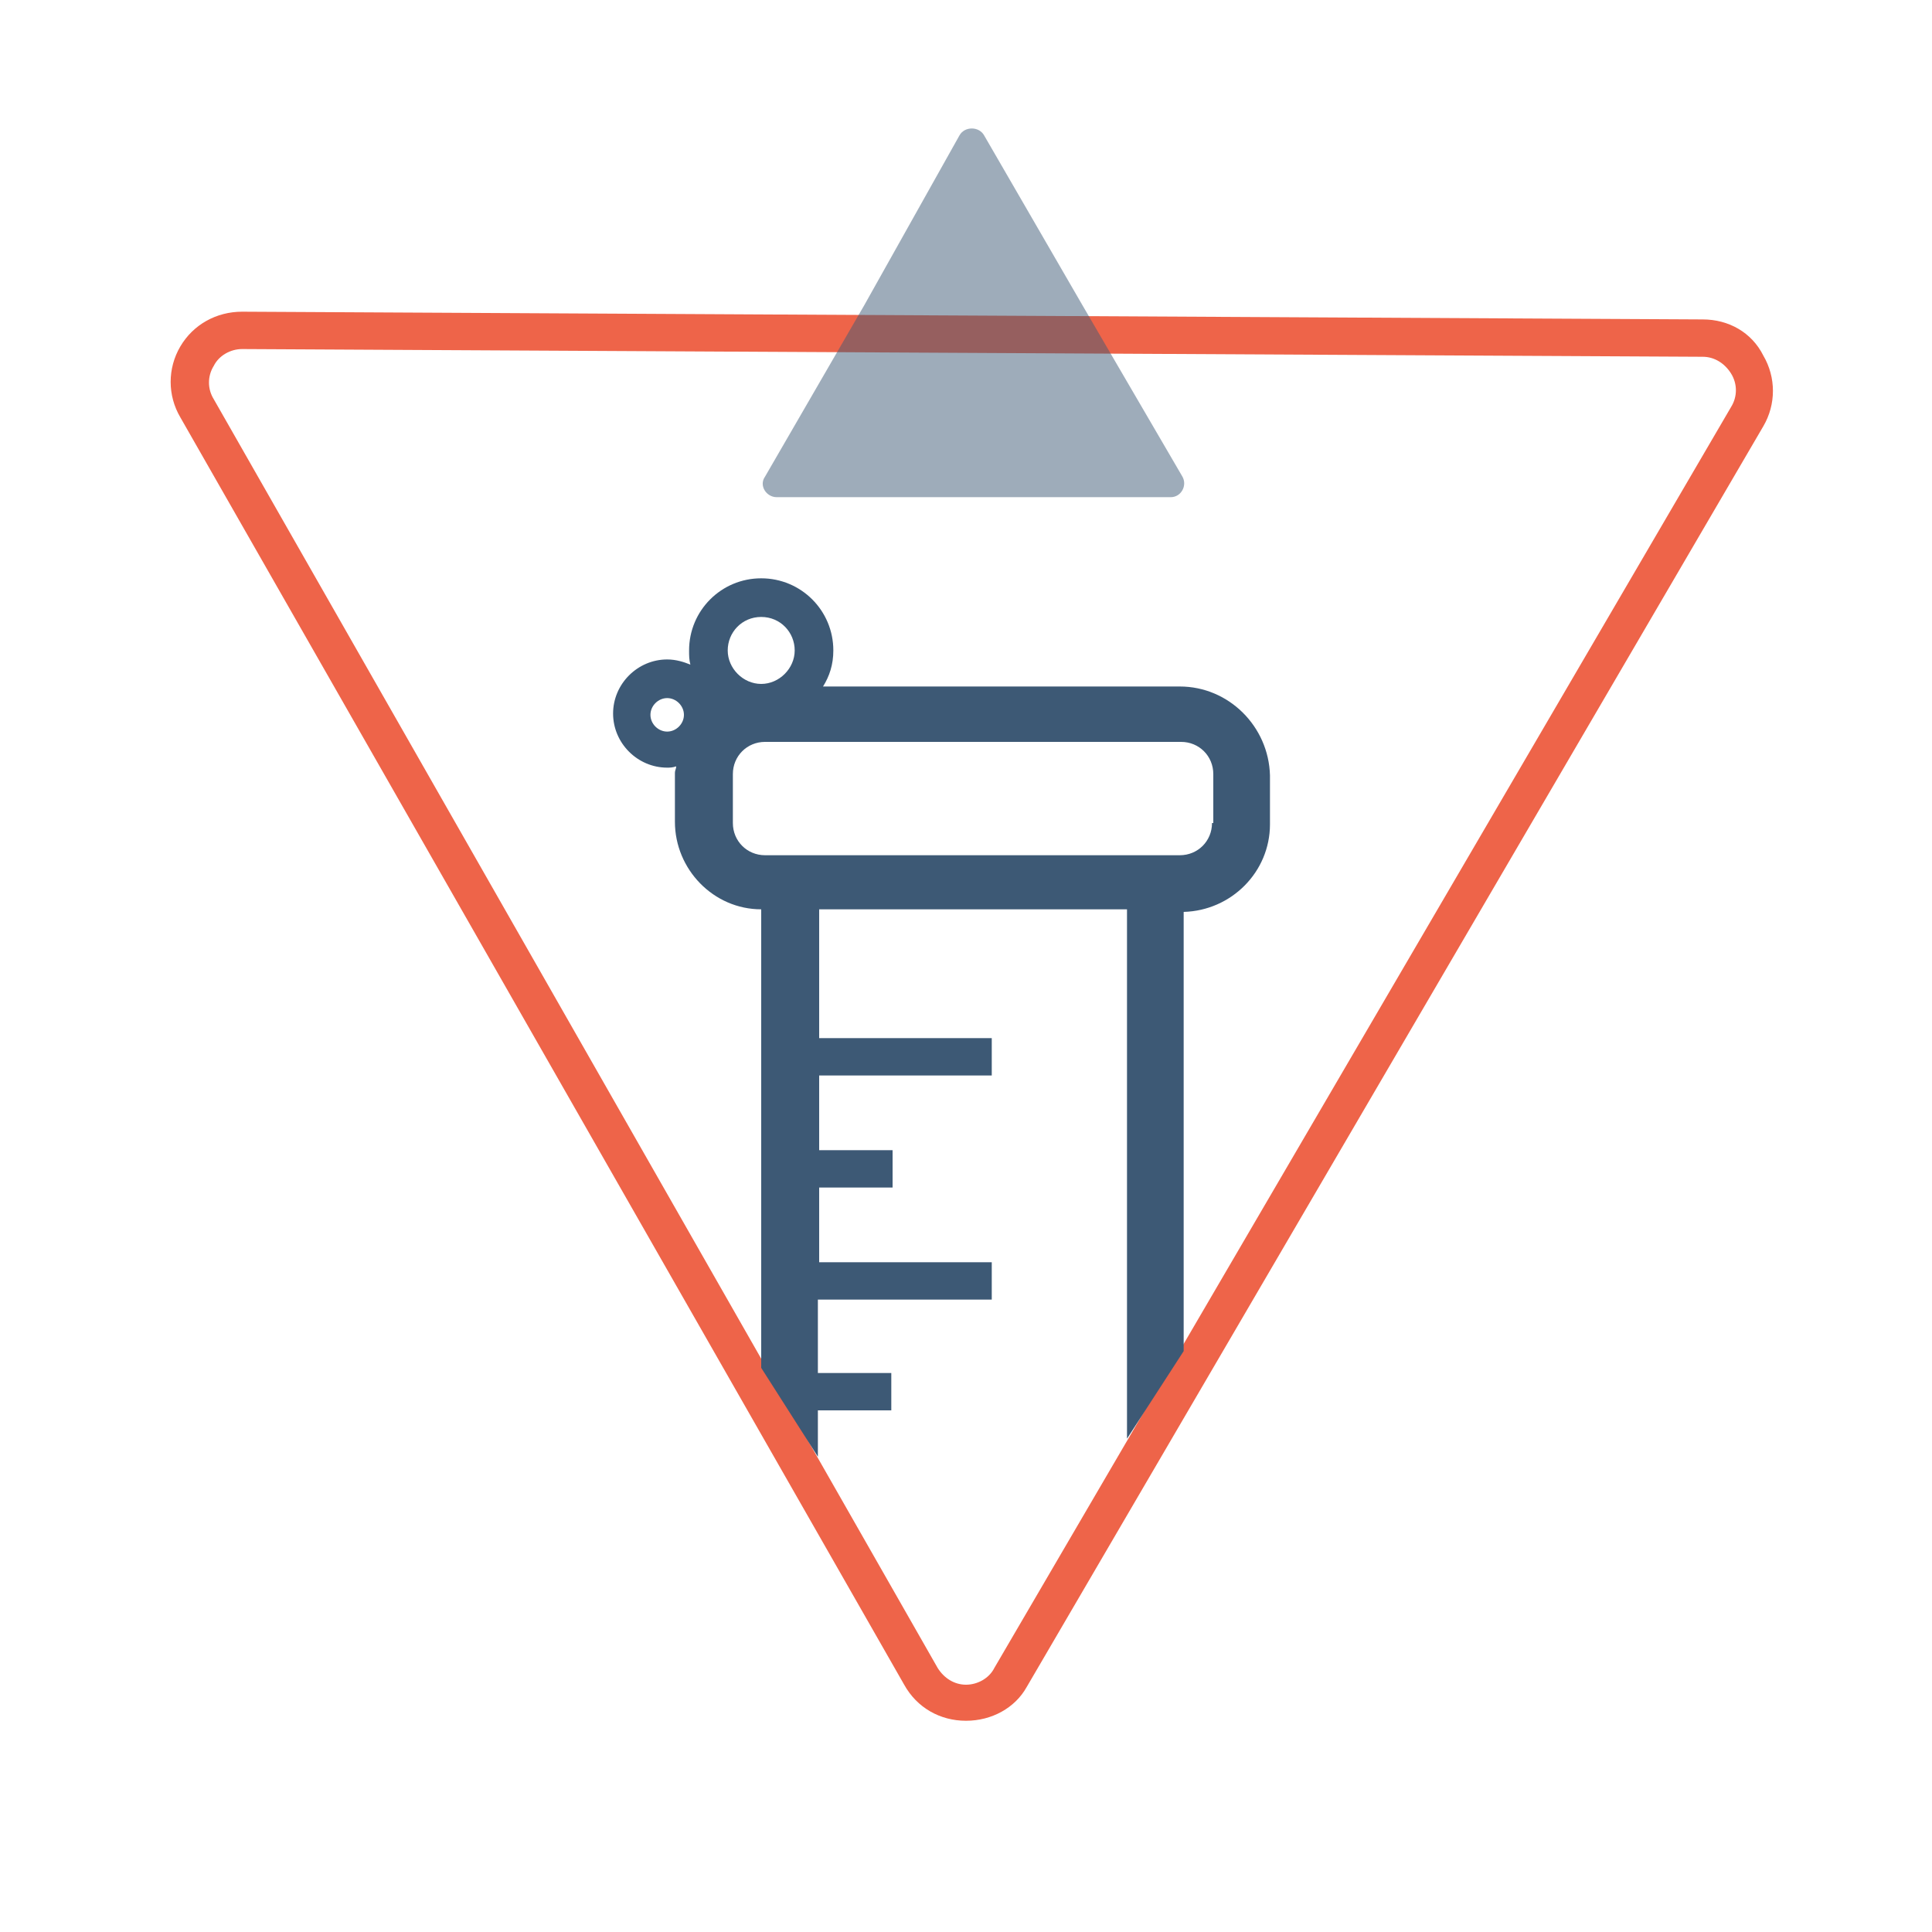 <svg xmlns="http://www.w3.org/2000/svg" xmlns:xlink="http://www.w3.org/1999/xlink" id="Layer_1" x="0px" y="0px" viewBox="0 0 150 150" style="enable-background:new 0 0 150 150;" xml:space="preserve"><style type="text/css">	.st0{fill:#EE6449;}	.st1{opacity:0.5;}	.st2{fill:#3D5975;}</style><title>Icon API-01</title><g>	<g>		<g>			<path class="st0" d="M75,133.6C75,133.6,75,133.6,75,133.6c-2,0-3.8-1-4.8-2.8L14,32.4c-1-1.7-1-3.8,0-5.5c1-1.7,2.8-2.7,4.8-2.7    c0,0,0,0,0,0l113.4,0.6c2,0,3.8,1,4.7,2.8c1,1.7,1,3.8,0,5.5l-57.2,97.9C78.8,132.6,77,133.6,75,133.6z M18.8,27.1    c-0.9,0-1.8,0.5-2.2,1.3c-0.5,0.8-0.5,1.8,0,2.6l56.2,98.5c0.5,0.8,1.3,1.3,2.2,1.3c0,0,0,0,0,0c0.9,0,1.8-0.5,2.2-1.3l57.2-97.9    c0.5-0.8,0.5-1.8,0-2.6c-0.5-0.8-1.3-1.3-2.2-1.3L18.8,27.1C18.8,27.1,18.8,27.1,18.8,27.1z"></path>		</g>	</g>	<g class="st1">		<g>			<path class="st2" d="M74.5,10.5c0.4-0.7,1.5-0.7,1.9,0l7.7,13.3L91.8,37c0.4,0.7-0.1,1.6-0.9,1.6l-15.3,0l-15.3,0    c-0.8,0-1.4-0.9-0.9-1.6l7.7-13.3L74.5,10.5z"></path>		</g>	</g>	<path class="st2" d="M91.6,53.3H63.9c0.5-0.8,0.8-1.7,0.8-2.8c0-3.1-2.5-5.6-5.6-5.6c-3.1,0-5.6,2.5-5.6,5.6c0,0.4,0,0.7,0.1,1.1  c-0.5-0.2-1.1-0.4-1.8-0.4c-2.3,0-4.2,1.9-4.2,4.2c0,2.3,1.9,4.2,4.2,4.2c0.2,0,0.4,0,0.7-0.1c0,0.2-0.1,0.3-0.1,0.5v3.8  c0,3.7,3,6.8,6.7,6.8v35.6l4.4,6.9v-3.6h5.7v-2.9h-5.7v-5.7H77v-2.9H63.6v-5.8h5.7v-2.9h-5.7v-5.8H77v-2.9H63.6v-10h23.9v41.1  l4.4-6.8V70.8c3.7-0.1,6.7-3.1,6.7-6.8v-3.8C98.5,56.4,95.4,53.3,91.6,53.3z M59.1,47.9c1.5,0,2.6,1.2,2.6,2.6s-1.2,2.6-2.6,2.6  s-2.6-1.2-2.6-2.6S57.6,47.9,59.1,47.9z M50.5,55.5c0-0.7,0.6-1.3,1.3-1.3c0.7,0,1.3,0.6,1.3,1.3s-0.6,1.3-1.3,1.3  C51.1,56.8,50.5,56.2,50.5,55.5z M94.1,63.9c0,1.4-1.1,2.5-2.5,2.5H59.4c-1.4,0-2.5-1.1-2.5-2.5v-3.8c0-1.4,1.1-2.5,2.5-2.5h32.3  c1.4,0,2.5,1.1,2.5,2.5V63.9z"></path></g></svg>